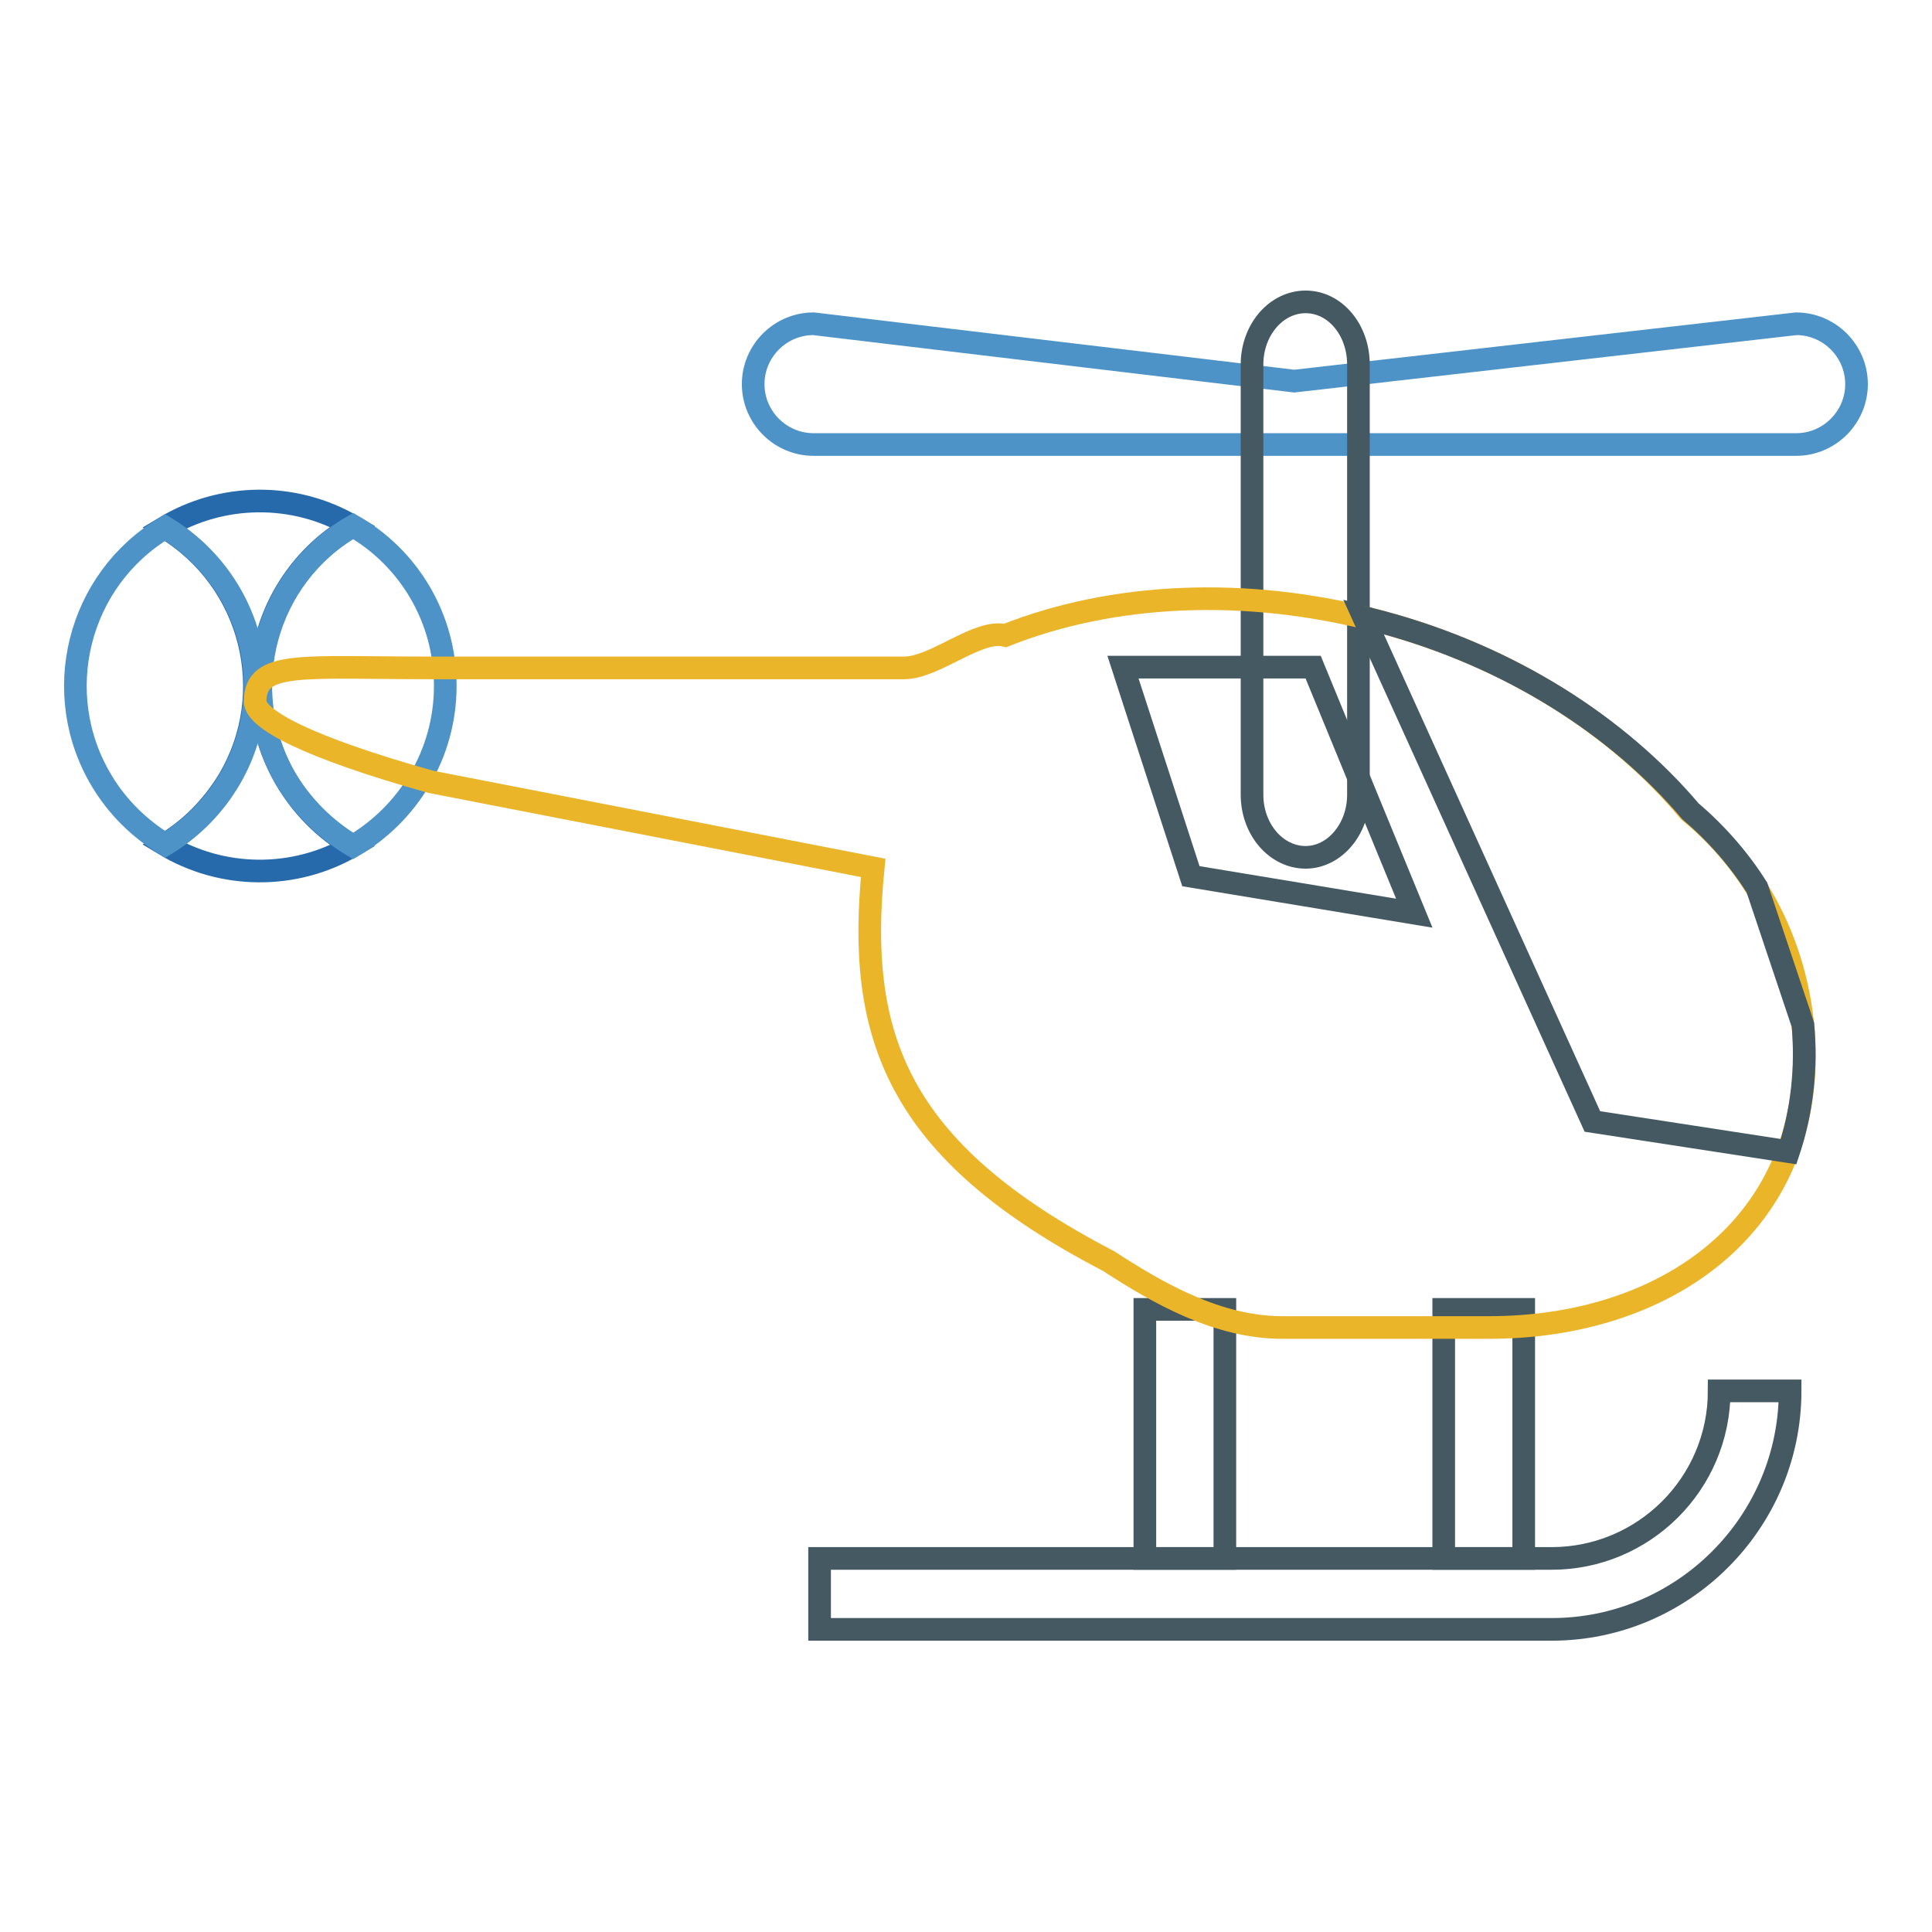 <?xml version="1.0" encoding="utf-8"?>
<!-- Svg Vector Icons : http://www.onlinewebfonts.com/icon -->
<!DOCTYPE svg PUBLIC "-//W3C//DTD SVG 1.1//EN" "http://www.w3.org/Graphics/SVG/1.1/DTD/svg11.dtd">
<svg version="1.1" xmlns="http://www.w3.org/2000/svg" xmlns:xlink="http://www.w3.org/1999/xlink" x="0px" y="0px" viewBox="0 0 256 256" enable-background="new 0 0 256 256" xml:space="preserve">
<g> <path stroke-width="3" fill-opacity="0" stroke="#4d93c8"  d="M246,50.9c0,4.4-3.6,8-8,8H107.8c-4.4,0-8-3.6-8-8c0-4.4,3.6-8,8-8c0,0,0,0,0,0l63.7,7.6l66.5-7.6 C242.4,42.9,246,46.5,246,50.9L246,50.9z"/> <path stroke-width="3" fill-opacity="0" stroke="#455962"  d="M180,105.3c0,4.6-3.2,8.3-7,8.3c-3.9,0-7.1-3.7-7.1-8.3v-57c0-4.6,3.2-8.3,7.1-8.3c3.9,0,7,3.7,7,8.3V105.3 L180,105.3z"/> <path stroke-width="3" fill-opacity="0" stroke="#455962"  d="M151.7,173.5h10.6v33h-10.6V173.5z M191.3,173.5h10.6v33h-10.6V173.5z"/> <path stroke-width="3" fill-opacity="0" stroke="#455962"  d="M205.6,206.5h-97v9.4h97c17.4,0,31.6-14.2,31.6-31.6h-9.4C227.8,196.6,217.8,206.5,205.6,206.5L205.6,206.5 z"/> <path stroke-width="3" fill-opacity="0" stroke="#276aac"  d="M34.5,90.9c0-9.1,4.9-17,12.2-21.2c-7.7-4.5-17.3-4.4-24.9,0.2c11.6,7,15.4,22,8.4,33.6 c-2.1,3.4-4.9,6.3-8.4,8.4c7.6,4.6,17.2,4.7,24.9,0.2C39.2,107.7,34.5,99.6,34.5,90.9z"/> <path stroke-width="3" fill-opacity="0" stroke="#4d93c8"  d="M59,90.9c0-9.1-4.9-17-12.2-21.2c-11.7,6.7-15.7,21.7-9,33.4c2.2,3.7,5.3,6.8,9,9 C54.1,107.8,59,99.9,59,90.9z"/> <path stroke-width="3" fill-opacity="0" stroke="#4d93c8"  d="M33.8,90.9c0-8.9-4.8-16.7-11.9-21c-11.6,6.9-15.4,22-8.4,33.6c2.1,3.5,5,6.3,8.4,8.4 C29,107.6,33.8,99.8,33.8,90.9z"/> <path stroke-width="3" fill-opacity="0" stroke="#ebb529"  d="M223.8,107.5C214.5,96.3,200.2,87,183,82.4c-18-4.8-35.7-3.8-49.8,1.8c-3.6-0.9-9.3,4.3-13.4,4.3H57.1 c-17.3,0-23.2-1-23.3,4.4c0,2.4,6.9,6.1,23.3,10.7l58.6,11.4c-2.2,22.1,2.9,37.4,31.2,52.1c6.6,4.3,14.5,8.8,23,8.8h27.4 c23.1,0,41.8-13.1,41.8-36.1C239,127.2,233.5,115.4,223.8,107.5L223.8,107.5z"/> <path stroke-width="3" fill-opacity="0" stroke="#455962"  d="M187.4,121l-29.6-4.9l-9-27.7H174L187.4,121z M237,152.6c1.8-5.4,2.4-11.1,1.9-16.8l-6.1-18.2 c-2.4-3.8-5.4-7.2-8.8-10.1C214.5,96.3,200.2,87,183,82.4c-0.8-0.2-1.6-0.4-2.3-0.6l30.3,66.8L237,152.6z"/></g>
</svg>